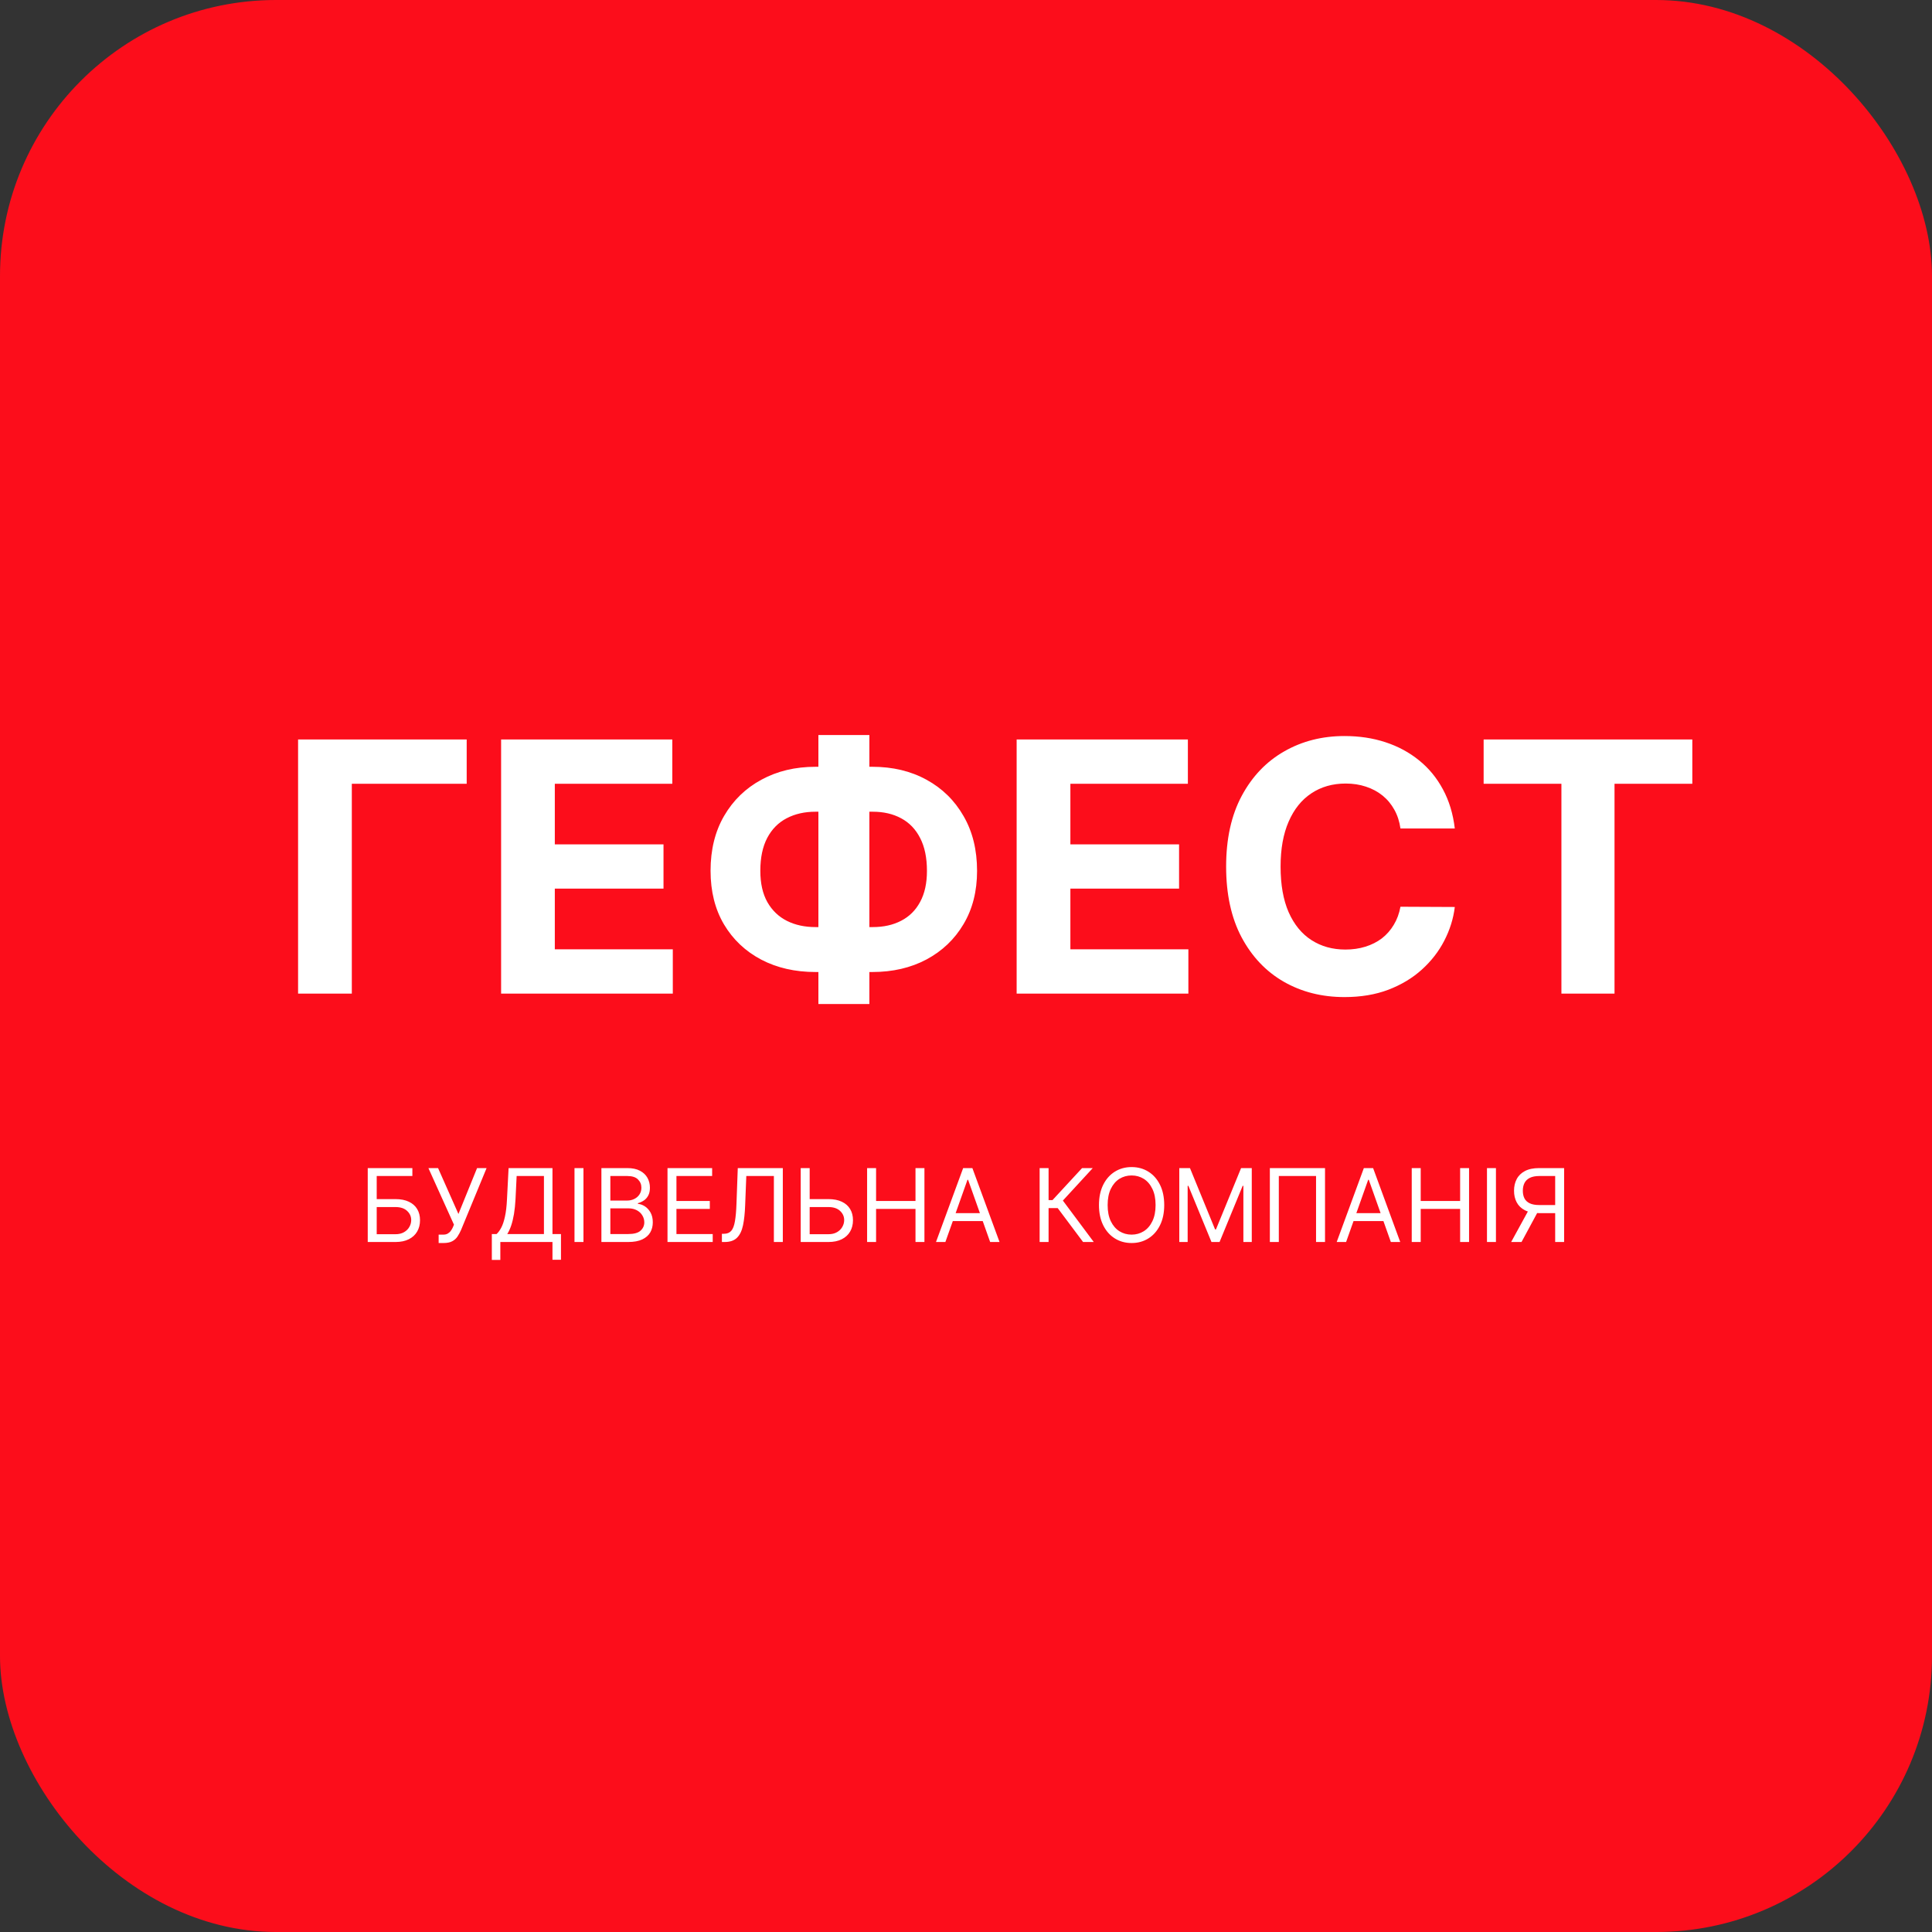 <svg width="70" height="70" viewBox="0 0 70 70" fill="none" xmlns="http://www.w3.org/2000/svg">
<rect x="0" y="0" width="70" height="70" fill="#333333" stroke="none"/>
<rect width="70" height="70" rx="10" fill="#FC0D1B"/>
<path d="M16.909 26.793V28.398H12.747V36H10.8V26.793H16.909ZM18.156 36V26.793H24.359V28.398H20.102V30.592H24.04V32.197H20.102V34.395H24.377V36H18.156ZM29.548 27.782H31.607C32.344 27.782 32.998 27.938 33.567 28.25C34.139 28.562 34.587 29.001 34.911 29.567C35.238 30.131 35.401 30.793 35.401 31.554C35.401 32.291 35.238 32.934 34.911 33.483C34.587 34.031 34.139 34.458 33.567 34.764C32.998 35.066 32.344 35.218 31.607 35.218H29.548C28.808 35.218 28.152 35.068 27.579 34.768C27.007 34.466 26.557 34.04 26.231 33.492C25.907 32.943 25.745 32.296 25.745 31.55C25.745 30.788 25.908 30.126 26.235 29.563C26.565 28.996 27.016 28.559 27.588 28.25C28.161 27.938 28.814 27.782 29.548 27.782ZM29.548 29.41C29.153 29.41 28.803 29.489 28.501 29.648C28.201 29.804 27.967 30.041 27.799 30.358C27.632 30.676 27.548 31.073 27.548 31.55C27.548 32.005 27.633 32.384 27.804 32.687C27.978 32.99 28.215 33.216 28.514 33.366C28.814 33.516 29.159 33.59 29.548 33.59H31.621C32.013 33.59 32.356 33.514 32.65 33.361C32.947 33.208 33.176 32.981 33.338 32.678C33.503 32.375 33.585 32.001 33.585 31.554C33.585 31.078 33.503 30.68 33.338 30.363C33.176 30.045 32.947 29.807 32.65 29.648C32.356 29.489 32.013 29.41 31.621 29.41H29.548ZM31.499 26.632V36.378H29.652V26.632H31.499ZM36.835 36V26.793H43.039V28.398H38.782V30.592H42.72V32.197H38.782V34.395H43.057V36H36.835ZM52.71 30.017H50.741C50.705 29.762 50.631 29.536 50.52 29.338C50.409 29.137 50.267 28.966 50.093 28.825C49.919 28.684 49.719 28.577 49.491 28.502C49.266 28.427 49.022 28.389 48.758 28.389C48.282 28.389 47.867 28.508 47.513 28.744C47.159 28.978 46.885 29.32 46.69 29.769C46.495 30.216 46.398 30.758 46.398 31.397C46.398 32.053 46.495 32.605 46.69 33.051C46.888 33.498 47.164 33.835 47.517 34.062C47.871 34.29 48.28 34.404 48.745 34.404C49.005 34.404 49.247 34.37 49.468 34.301C49.693 34.232 49.892 34.131 50.066 34C50.24 33.865 50.384 33.701 50.498 33.51C50.615 33.318 50.696 33.099 50.741 32.853L52.71 32.862C52.659 33.285 52.531 33.692 52.328 34.085C52.127 34.475 51.855 34.824 51.514 35.132C51.175 35.438 50.771 35.681 50.3 35.861C49.833 36.038 49.304 36.126 48.713 36.126C47.892 36.126 47.158 35.94 46.51 35.568C45.866 35.197 45.357 34.659 44.982 33.955C44.61 33.25 44.425 32.398 44.425 31.397C44.425 30.393 44.613 29.539 44.991 28.834C45.369 28.13 45.881 27.594 46.528 27.225C47.176 26.853 47.904 26.668 48.713 26.668C49.247 26.668 49.741 26.742 50.197 26.892C50.655 27.042 51.061 27.261 51.415 27.549C51.769 27.833 52.056 28.183 52.278 28.596C52.503 29.01 52.647 29.483 52.71 30.017ZM53.755 28.398V26.793H61.316V28.398H58.497V36H56.573V28.398H53.755Z" fill="white"/>
<path d="M13.324 45V42.322H14.941V42.609H13.649V43.446H14.329C14.521 43.446 14.682 43.478 14.814 43.541C14.946 43.603 15.047 43.692 15.115 43.806C15.184 43.92 15.218 44.055 15.218 44.21C15.218 44.365 15.184 44.502 15.115 44.621C15.047 44.739 14.946 44.832 14.814 44.899C14.682 44.966 14.521 45 14.329 45H13.324ZM13.649 44.718H14.329C14.451 44.718 14.554 44.693 14.639 44.644C14.724 44.595 14.789 44.531 14.832 44.453C14.877 44.375 14.899 44.292 14.899 44.205C14.899 44.077 14.85 43.966 14.751 43.874C14.653 43.781 14.512 43.734 14.329 43.734H13.649V44.718ZM15.893 45.037V44.733H16.061C16.125 44.733 16.179 44.721 16.223 44.695C16.267 44.67 16.304 44.637 16.332 44.597C16.362 44.557 16.387 44.515 16.406 44.472L16.448 44.372L15.522 42.322H15.872L16.61 43.985L17.285 42.322H17.63L16.704 44.566C16.667 44.65 16.625 44.727 16.578 44.799C16.532 44.87 16.469 44.928 16.389 44.971C16.309 45.015 16.202 45.037 16.066 45.037H15.893ZM17.82 45.649V44.712H17.992C18.052 44.658 18.107 44.582 18.16 44.483C18.213 44.384 18.258 44.252 18.294 44.086C18.332 43.919 18.357 43.708 18.369 43.452L18.427 42.322H20.017V44.712H20.325V45.643H20.017V45H18.128V45.649H17.82ZM18.379 44.712H19.708V42.609H18.719L18.678 43.452C18.667 43.647 18.649 43.824 18.623 43.983C18.596 44.14 18.563 44.28 18.522 44.402C18.481 44.523 18.433 44.627 18.379 44.712ZM21.14 42.322V45H20.815V42.322H21.14ZM21.79 45V42.322H22.726C22.913 42.322 23.067 42.354 23.188 42.419C23.309 42.482 23.399 42.568 23.459 42.676C23.518 42.783 23.548 42.902 23.548 43.033C23.548 43.148 23.527 43.243 23.486 43.318C23.446 43.393 23.393 43.453 23.327 43.496C23.261 43.54 23.19 43.572 23.113 43.593V43.619C23.195 43.624 23.278 43.653 23.361 43.705C23.444 43.758 23.513 43.833 23.569 43.93C23.624 44.028 23.652 44.147 23.652 44.289C23.652 44.423 23.622 44.544 23.561 44.651C23.5 44.758 23.403 44.843 23.272 44.906C23.14 44.969 22.969 45 22.758 45H21.79ZM22.114 44.712H22.758C22.97 44.712 23.12 44.671 23.209 44.589C23.299 44.507 23.344 44.406 23.344 44.289C23.344 44.198 23.32 44.114 23.274 44.038C23.228 43.96 23.162 43.898 23.077 43.852C22.991 43.805 22.89 43.781 22.773 43.781H22.114V44.712ZM22.114 43.499H22.716C22.814 43.499 22.902 43.48 22.98 43.441C23.059 43.403 23.122 43.349 23.168 43.279C23.215 43.209 23.239 43.127 23.239 43.033C23.239 42.915 23.198 42.816 23.116 42.734C23.034 42.651 22.904 42.609 22.726 42.609H22.114V43.499ZM24.185 45V42.322H25.802V42.609H24.509V43.514H25.718V43.802H24.509V44.712H25.823V45H24.185ZM26.156 45V44.702H26.234C26.346 44.702 26.433 44.666 26.495 44.595C26.557 44.523 26.601 44.408 26.628 44.248C26.656 44.089 26.675 43.877 26.684 43.614L26.731 42.322H28.363V45H28.039V42.609H27.04L26.998 43.677C26.988 43.957 26.962 44.196 26.921 44.393C26.88 44.59 26.808 44.741 26.705 44.844C26.602 44.948 26.452 45 26.255 45H26.156ZM29.252 43.446H30.016C30.208 43.446 30.369 43.478 30.501 43.541C30.634 43.603 30.734 43.692 30.802 43.806C30.871 43.92 30.905 44.055 30.905 44.21C30.905 44.365 30.871 44.502 30.802 44.621C30.734 44.739 30.634 44.832 30.501 44.899C30.369 44.966 30.208 45 30.016 45H29.011V42.322H29.336V44.718H30.016C30.138 44.718 30.241 44.693 30.326 44.644C30.411 44.595 30.476 44.531 30.519 44.453C30.564 44.375 30.586 44.292 30.586 44.205C30.586 44.077 30.537 43.966 30.438 43.874C30.34 43.781 30.199 43.734 30.016 43.734H29.252V43.446ZM31.417 45V42.322H31.742V43.514H33.17V42.322H33.494V45H33.17V43.802H31.742V45H31.417ZM34.253 45H33.913L34.897 42.322H35.231L36.215 45H35.875L35.075 42.745H35.054L34.253 45ZM34.379 43.954H35.749V44.242H34.379V43.954ZM39.242 45L38.322 43.771H37.992V45H37.668V42.322H37.992V43.483H38.133L39.206 42.322H39.593L38.51 43.499L39.629 45H39.242ZM42.182 43.661C42.182 43.943 42.131 44.188 42.029 44.393C41.927 44.599 41.788 44.758 41.61 44.869C41.432 44.981 41.229 45.037 41 45.037C40.772 45.037 40.569 44.981 40.391 44.869C40.213 44.758 40.073 44.599 39.971 44.393C39.869 44.188 39.818 43.943 39.818 43.661C39.818 43.378 39.869 43.134 39.971 42.928C40.073 42.723 40.213 42.564 40.391 42.453C40.569 42.341 40.772 42.285 41 42.285C41.229 42.285 41.432 42.341 41.61 42.453C41.788 42.564 41.927 42.723 42.029 42.928C42.131 43.134 42.182 43.378 42.182 43.661ZM41.869 43.661C41.869 43.429 41.83 43.233 41.752 43.074C41.675 42.914 41.571 42.793 41.44 42.711C41.309 42.63 41.162 42.589 41 42.589C40.838 42.589 40.691 42.63 40.559 42.711C40.429 42.793 40.325 42.914 40.247 43.074C40.17 43.233 40.132 43.429 40.132 43.661C40.132 43.893 40.17 44.089 40.247 44.248C40.325 44.408 40.429 44.528 40.559 44.61C40.691 44.692 40.838 44.733 41 44.733C41.162 44.733 41.309 44.692 41.44 44.61C41.571 44.528 41.675 44.408 41.752 44.248C41.83 44.089 41.869 43.893 41.869 43.661ZM42.728 42.322H43.115L44.025 44.545H44.056L44.967 42.322H45.354V45H45.05V42.965H45.024L44.187 45H43.894L43.057 42.965H43.031V45H42.728V42.322ZM48.008 42.322V45H47.683V42.609H46.334V45H46.009V42.322H48.008ZM48.772 45H48.431L49.415 42.322H49.75L50.733 45H50.393L49.593 42.745H49.572L48.772 45ZM48.897 43.954H50.268V44.242H48.897V43.954ZM51.15 45V42.322H51.475V43.514H52.903V42.322H53.227V45H52.903V43.802H51.475V45H51.15ZM54.201 42.322V45H53.876V42.322H54.201ZM56.671 45H56.347V42.609H55.777C55.632 42.609 55.516 42.632 55.428 42.676C55.34 42.72 55.276 42.782 55.235 42.862C55.195 42.942 55.175 43.036 55.175 43.143C55.175 43.25 55.195 43.343 55.234 43.42C55.274 43.497 55.338 43.556 55.425 43.598C55.513 43.64 55.629 43.661 55.772 43.661H56.493V43.954H55.761C55.554 43.954 55.383 43.919 55.25 43.85C55.116 43.781 55.017 43.685 54.953 43.563C54.888 43.441 54.856 43.301 54.856 43.143C54.856 42.985 54.888 42.844 54.953 42.721C55.017 42.597 55.117 42.5 55.251 42.429C55.385 42.358 55.557 42.322 55.766 42.322H56.671V45ZM55.411 43.797H55.777L55.128 45H54.752L55.411 43.797Z" fill="white"/>
</svg>

